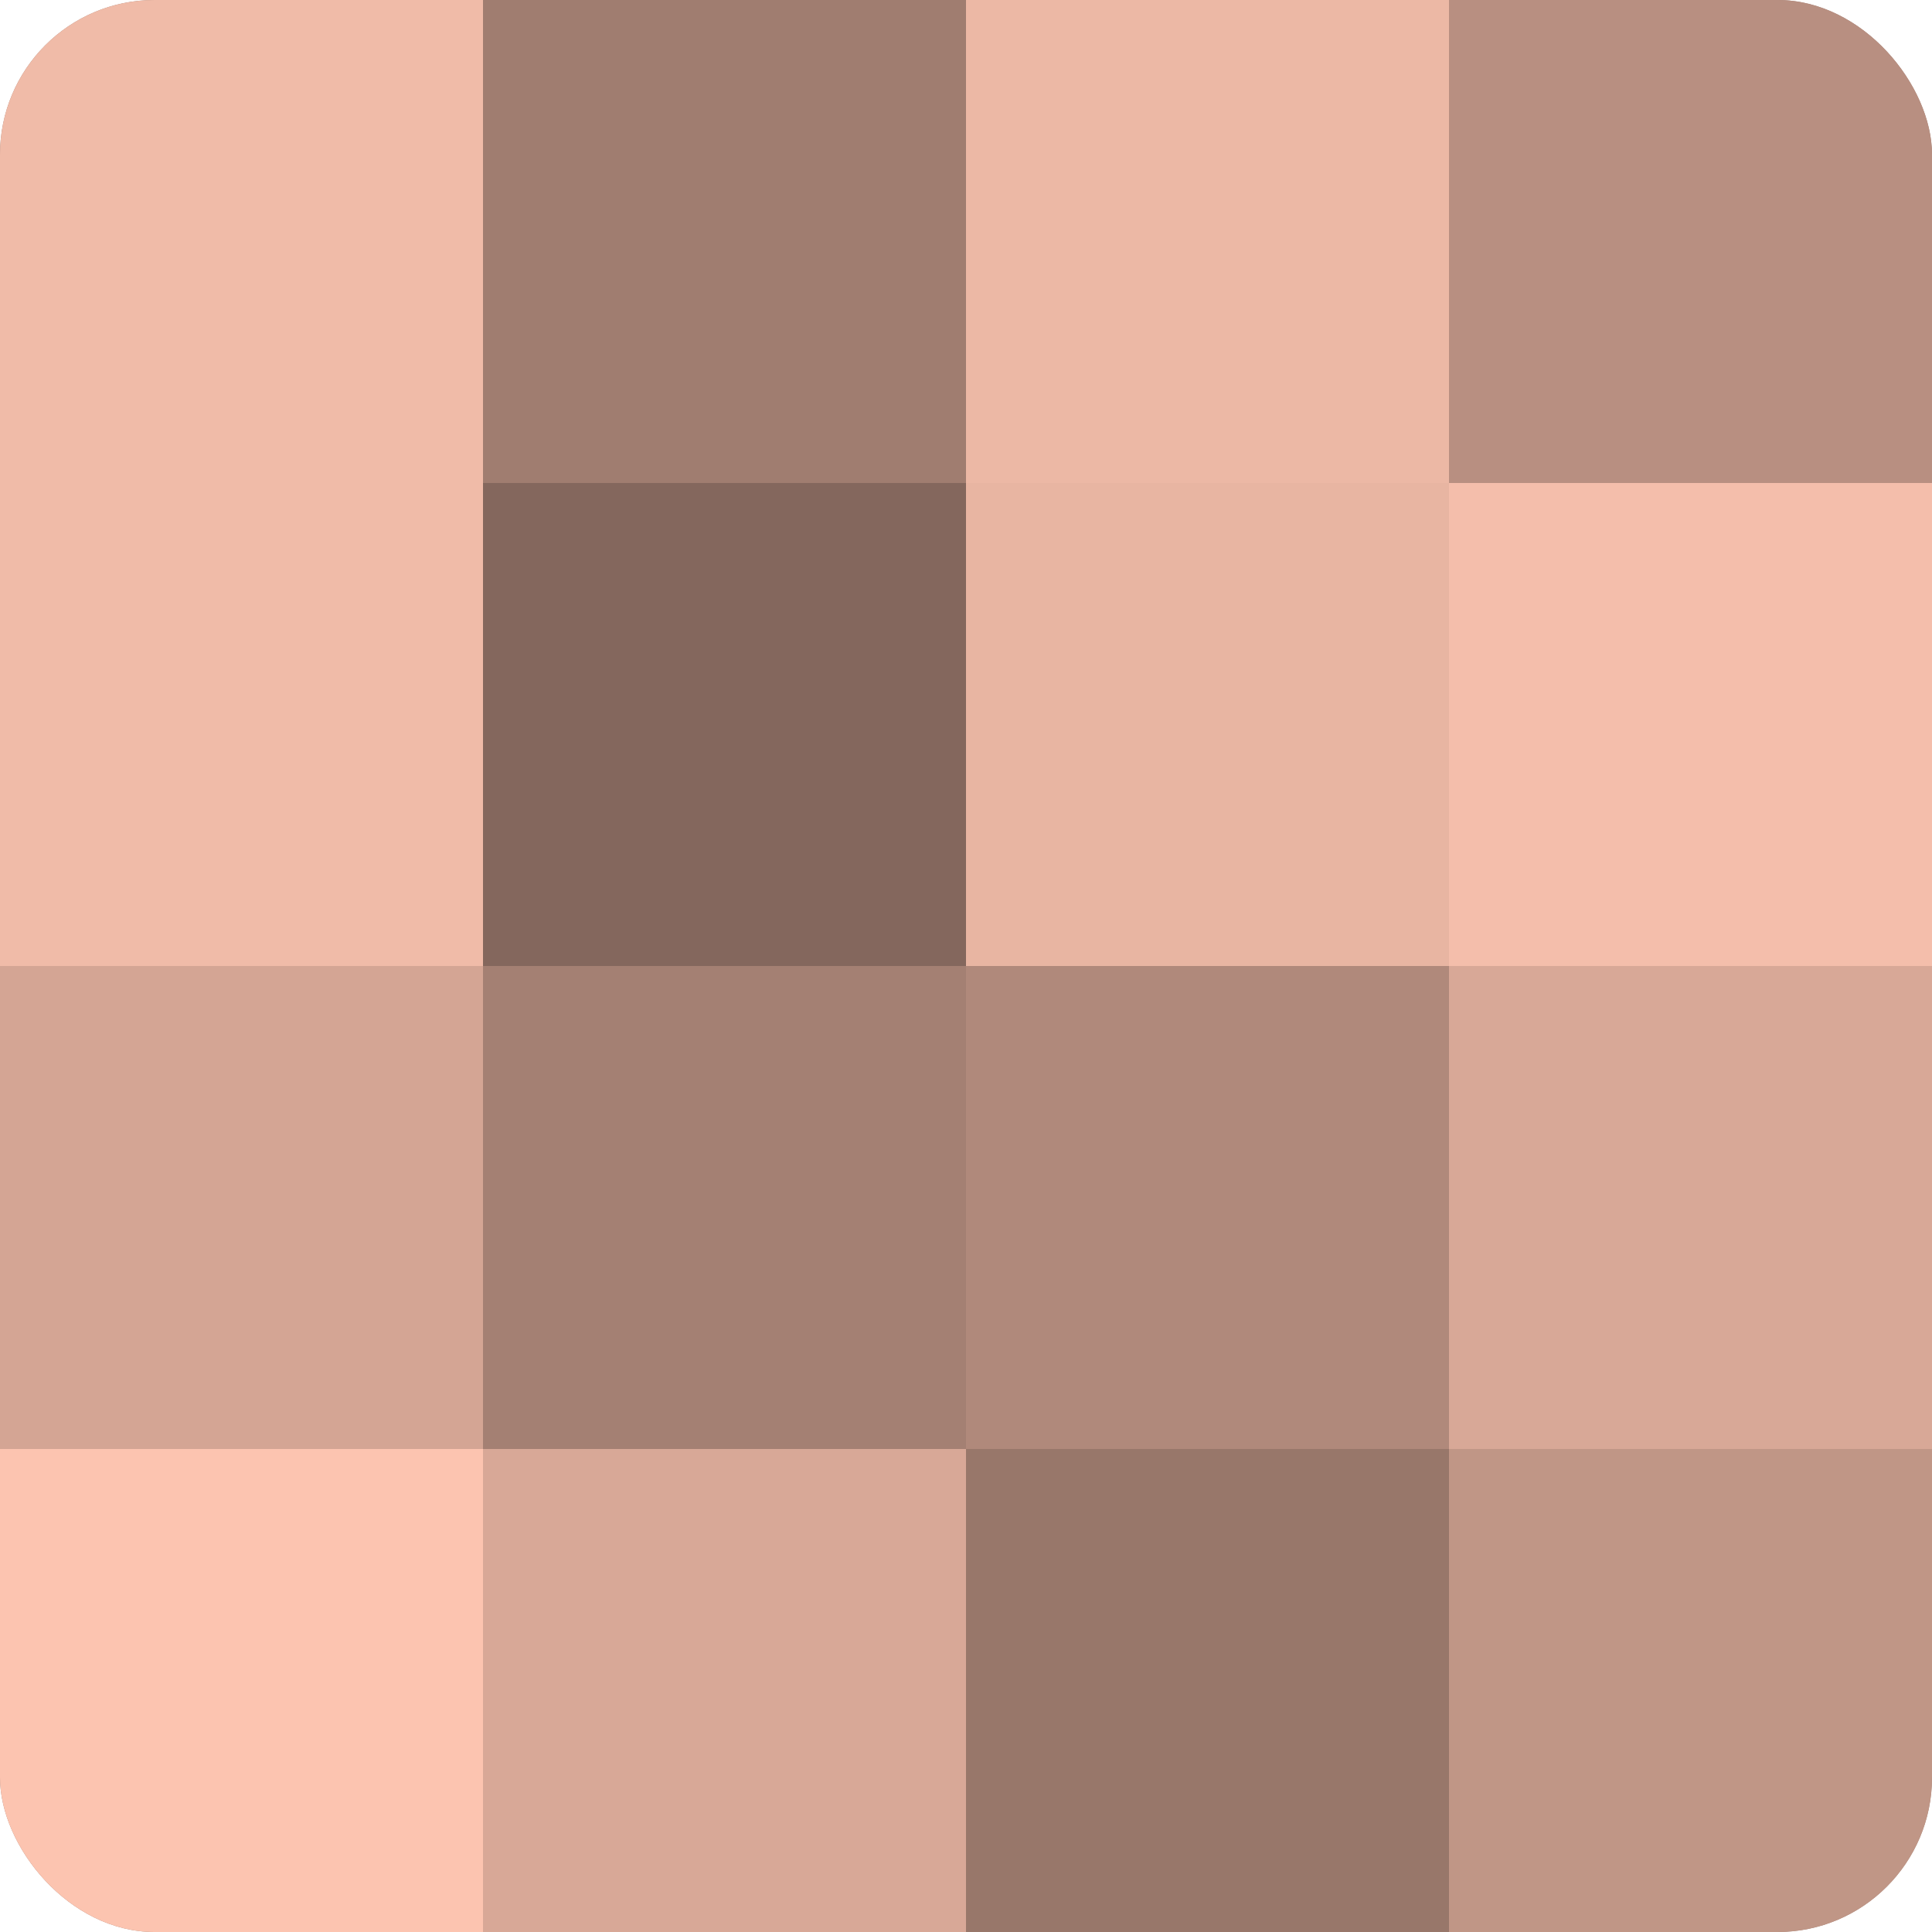<?xml version="1.0" encoding="UTF-8"?>
<svg xmlns="http://www.w3.org/2000/svg" width="60" height="60" viewBox="0 0 100 100" preserveAspectRatio="xMidYMid meet"><defs><clipPath id="c" width="100" height="100"><rect width="100" height="100" rx="8" ry="8"/></clipPath></defs><g clip-path="url(#c)"><rect width="100" height="100" fill="#a07d70"/><rect width="25" height="25" fill="#f0bba8"/><rect y="25" width="25" height="25" fill="#f0bba8"/><rect y="50" width="25" height="25" fill="#d4a594"/><rect y="75" width="25" height="25" fill="#fcc4b0"/><rect x="25" width="25" height="25" fill="#a07d70"/><rect x="25" y="25" width="25" height="25" fill="#84675d"/><rect x="25" y="50" width="25" height="25" fill="#a48073"/><rect x="25" y="75" width="25" height="25" fill="#d8a897"/><rect x="50" width="25" height="25" fill="#ecb8a5"/><rect x="50" y="25" width="25" height="25" fill="#e8b5a2"/><rect x="50" y="50" width="25" height="25" fill="#b0897b"/><rect x="50" y="75" width="25" height="25" fill="#98776a"/><rect x="75" width="25" height="25" fill="#b88f81"/><rect x="75" y="25" width="25" height="25" fill="#f4beab"/><rect x="75" y="50" width="25" height="25" fill="#d8a897"/><rect x="75" y="75" width="25" height="25" fill="#c09686"/></g></svg>
